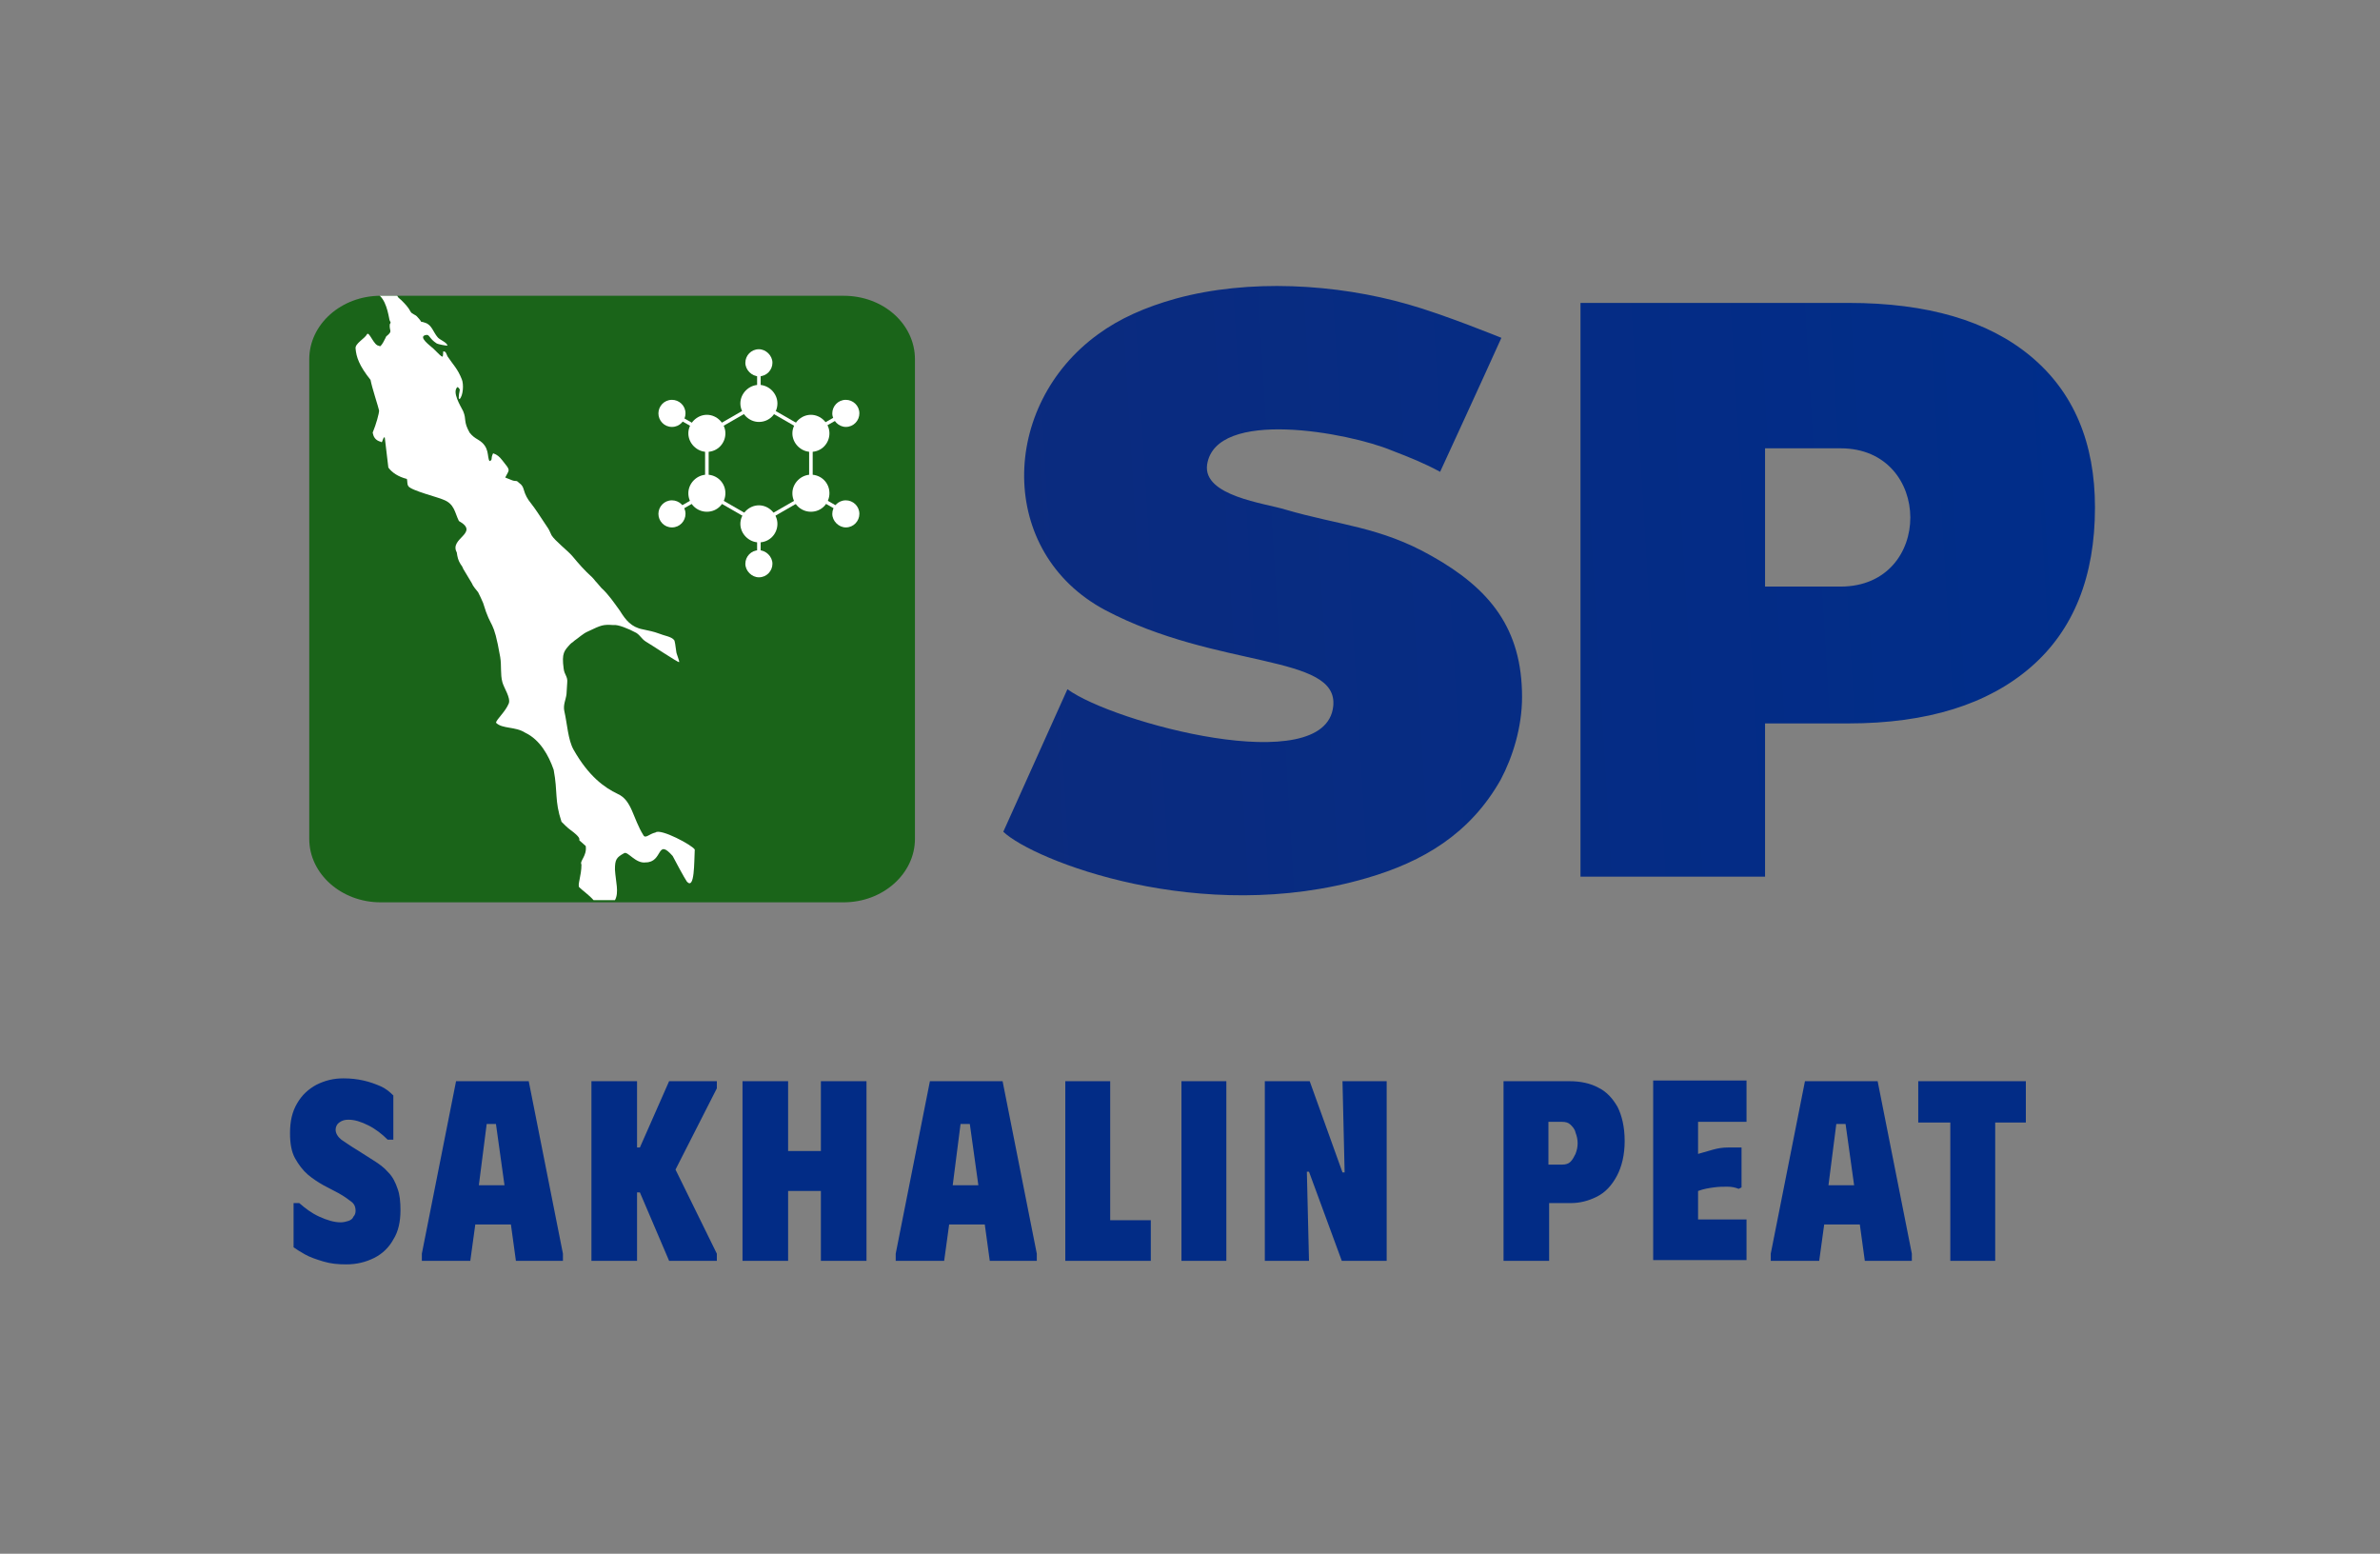 <?xml version="1.0" encoding="UTF-8"?> <svg xmlns="http://www.w3.org/2000/svg" xmlns:xlink="http://www.w3.org/1999/xlink" version="1.1" id="Слой_1" x="0px" y="0px" viewBox="0 0 334 218" style="enable-background:new 0 0 334 218;" xml:space="preserve"><rect x="0" y="0" width="334" height="218" fill="#808080" stroke="none"/> <style type="text/css"> .st0{fill:#1A6419;} .st1{fill:none;stroke:#FFFFFF;stroke-width:0.5;stroke-miterlimit:22.926;} .st2{fill:#FFFFFF;} .st3{fill-rule:evenodd;clip-rule:evenodd;fill:#FFFFFF;} .st4{fill:url(#SVGID_1_);} .st5{fill:#022C86;} </style> <path class="st0" d="M118.4,41.5h-65c-5.5,0-10,4-10,8.9v67.3c0,4.9,4.5,8.9,10,8.9h65c5.5,0,10-4,10-8.9V50.4 C128.4,45.5,124,41.5,118.4,41.5z"></path> <path class="st1" d="M106.5,56.6v-5.7"></path> <path class="st1" d="M106.5,79.1v-5.7"></path> <path class="st1" d="M99.2,69.2L94.3,72"></path> <path class="st1" d="M99.2,60.8l-4.9-2.8"></path> <path class="st1" d="M118.7,57.9l-4.9,2.8"></path> <path class="st1" d="M118.7,72l-4.9-2.8"></path> <path class="st1" d="M99.2,68.3v-6.4"></path> <path class="st1" d="M113.8,68.2V62"></path> <path class="st1" d="M106.5,73.4l-7.3-4.2"></path> <path class="st1" d="M99.2,60.8l7.3-4.2"></path> <path class="st1" d="M113.8,60.8l-7.3-4.2"></path> <path class="st1" d="M106.5,73.4l7.3-4.2"></path> <path class="st2" d="M99.2,63.4c1.5,0,2.6-1.2,2.6-2.6s-1.2-2.6-2.6-2.6s-2.6,1.2-2.6,2.6S97.8,63.4,99.2,63.4z"></path> <path class="st2" d="M106.5,59.2c1.5,0,2.6-1.2,2.6-2.6s-1.2-2.6-2.6-2.6s-2.6,1.2-2.6,2.6S105.1,59.2,106.5,59.2z"></path> <path class="st2" d="M113.8,63.4c1.5,0,2.6-1.2,2.6-2.6s-1.2-2.6-2.6-2.6s-2.6,1.2-2.6,2.6S112.4,63.4,113.8,63.4z"></path> <path class="st2" d="M113.8,71.8c1.5,0,2.6-1.2,2.6-2.6c0-1.5-1.2-2.6-2.6-2.6s-2.6,1.2-2.6,2.6C111.2,70.7,112.4,71.8,113.8,71.8z"></path> <path class="st2" d="M106.5,76.1c1.5,0,2.6-1.2,2.6-2.6s-1.2-2.6-2.6-2.6s-2.6,1.2-2.6,2.6S105.1,76.1,106.5,76.1z"></path> <path class="st2" d="M99.2,71.8c1.5,0,2.6-1.2,2.6-2.6c0-1.5-1.2-2.6-2.6-2.6s-2.6,1.2-2.6,2.6C96.6,70.7,97.8,71.8,99.2,71.8z"></path> <path class="st2" d="M94.3,74c1.1,0,1.9-0.9,1.9-1.9c0-1.1-0.9-1.9-1.9-1.9c-1.1,0-1.9,0.9-1.9,1.9C92.4,73.1,93.2,74,94.3,74z"></path> <path class="st2" d="M94.3,59.9c1.1,0,1.9-0.9,1.9-1.9c0-1.1-0.9-1.9-1.9-1.9c-1.1,0-1.9,0.9-1.9,1.9C92.4,59,93.2,59.9,94.3,59.9z"></path> <path class="st2" d="M106.5,52.8c1.1,0,1.9-0.9,1.9-1.9s-0.9-1.9-1.9-1.9c-1.1,0-1.9,0.9-1.9,1.9S105.5,52.8,106.5,52.8z"></path> <path class="st2" d="M118.7,59.9c1.1,0,1.9-0.9,1.9-1.9c0-1.1-0.9-1.9-1.9-1.9c-1.1,0-1.9,0.9-1.9,1.9 C116.8,59,117.7,59.9,118.7,59.9z"></path> <path class="st2" d="M118.7,74c1.1,0,1.9-0.9,1.9-1.9c0-1.1-0.9-1.9-1.9-1.9c-1.1,0-1.9,0.9-1.9,1.9C116.8,73.1,117.7,74,118.7,74z"></path> <path class="st2" d="M106.5,81c1.1,0,1.9-0.9,1.9-1.9s-0.9-1.9-1.9-1.9c-1.1,0-1.9,0.9-1.9,1.9S105.5,81,106.5,81z"></path> <path class="st3" d="M55.7,41.5h-2.3l-0.1,0c1.1,1,1.3,3.4,1.4,3.5c0.2,0.3,0.1,0.3,0,0.5c-0.1,1,0.5,0.9-0.5,1.7c0,0-0.8,1.8-1,1.3 c-0.7,0.1-1.4-2.1-1.7-1.6c-0.3,0.6-1.7,1.3-1.6,2c0.1,1.2,0.5,2.4,2.1,4.4c0.2,1.1,1.1,3.8,1.2,4.3c0,0.4-0.4,1.9-0.9,3.1 c0.1,0.5,0.3,1.1,1.2,1.3c0.1,0.4,0.3-0.9,0.5-0.6l0.5,4.2c0.5,0.7,1.4,1.3,2.6,1.6c0.1,0.3,0,0.7,0.2,1c0.3,0.6,4.3,1.6,4.9,1.9 c1.6,0.6,1.6,1.8,2.2,3c3,1.7-1.4,2.4-0.3,4.4c0.1,0.7,0.2,1.1,0.5,1.6c0.2,0.3,0.3,0.4,0.4,0.7c0.4,0.7,0.8,1.3,1.2,2 c0.2,0.5,0.6,0.9,0.9,1.3c0.2,0.4,0.5,1,0.7,1.5c1.2,4,1.4,1.9,2.4,7.6c0.2,1.2,0,2.4,0.3,3.5c0.2,0.8,1.2,2.2,0.9,3 c-0.5,1.2-1.7,2.2-1.8,2.7c0.9,0.9,2.7,0.5,4.1,1.4c2.1,1,3.3,3.2,4,5.2c0.6,3.2,0.1,4.3,1.1,7.3c0.3,0.3,0.9,0.9,1.2,1.1 c1.5,1.1,1.3,1.3,1.3,1.5l0.9,0.8c0.2,1.4-0.9,2.1-0.6,2.6c0,1.6-0.6,2.9-0.3,3.2c0.4,0.4,1.4,1.1,2,1.8h3l0,0 c0.6-1.1,0.1-2.6,0-4.3c0-1.4,0.2-1.7,1.3-2.3c0.5-0.3,1.6,1.5,3,1.3c2.5,0,1.5-3.5,3.8-0.9c0.2,0.4,1.7,3.2,2,3.6 c1.1,1.2,1-2.7,1.1-4.5c-0.3-0.6-4.8-3-5.5-2.4c-0.9,0.2-1.4,0.9-1.7,0.4c-1.5-2.4-1.6-4.9-3.6-5.8c-1.9-0.9-4.1-2.5-6.2-6.2 c-0.8-1.4-0.9-3.7-1.3-5.4c-0.2-0.9,0.2-1.6,0.3-2.4l0.1-1.6c0.1-0.9-0.4-1.1-0.5-2c-0.3-2.2,0.1-2.5,0.9-3.4 c0.3-0.3,0.3-0.2,0.6-0.5c0.6-0.4,1.2-1,1.9-1.3c1.9-0.9,2.1-1,3.6-0.9c0.6-0.1,2.1,0.5,3.2,1.1c0.6,0.4,0.7,0.8,1.3,1.2 c0.7,0.4,4.6,3,4.7,2.9c0.1-0.1-0.4-1.2-0.4-1.5c-0.1-0.8-0.2-1.5-0.3-1.6c-0.4-0.5-1.4-0.6-2.1-0.9c-0.8-0.3-1.4-0.4-2.3-0.6 c-1.6-0.3-2.4-1.3-3.2-2.6c-0.8-1.1-1.6-2.3-2.6-3.2c-0.2-0.2-0.4-0.5-0.6-0.7c-0.3-0.3-0.4-0.5-0.7-0.8c-1.1-1-1.8-1.8-2.8-3 c-0.7-0.8-2.4-2.1-2.9-2.9c-0.2-0.4-0.3-0.7-0.5-1l-0.6-0.9c-0.6-0.9-1.1-1.7-1.8-2.6c-0.5-0.6-0.8-1.2-1-1.9 c-0.1-0.4-0.3-0.7-0.6-0.9c-0.5-0.5-0.4-0.2-1-0.4c-0.3-0.1-0.7-0.3-1-0.4c0.6-1.2,0.8-0.9-0.4-2.4c-0.4-0.5-0.7-0.8-1.3-1 c-0.4,0.8,0,0.9-0.5,1.1c-0.4-0.6,0.1-2-1.6-3c-0.5-0.3-0.8-0.5-1.2-1c-0.9-1.6-0.4-1.8-0.9-3c-0.4-0.8-1.6-2.7-0.8-3.4 c0.2,0.1,0.4,0.4,0.3,0.5c0,0.2-0.1,0.4-0.1,0.7c0,0.3-0.1,0.4,0.1,0.5c0.5-0.5,0.6-2.1,0.3-2.8c-0.6-1.5-1.2-2-2-3.2 c-0.2-0.4-0.2-0.7-0.6-0.7c-0.1,0.9,0.2,1.2-1.4-0.4c-0.3-0.3-2.3-1.7-1-1.9c0.5-0.1,0.4,0.5,1.5,1.2c0.2,0.1,1.2,0.3,1.5,0.3 c-0.1-0.5-1.1-0.8-1.4-1.2c-0.6-0.7-0.8-1.7-1.7-2c-1.1-0.4-0.1,0.3-1.1-0.8c-0.3-0.4-0.8-0.4-1-0.8c-0.3-0.6-0.8-1.1-1.3-1.6 c-0.2-0.2-0.4-0.3-0.5-0.5C55.8,41.6,55.8,41.5,55.7,41.5z"></path> <linearGradient id="SVGID_1_" gradientUnits="userSpaceOnUse" x1="293.665" y1="199.374" x2="140.938" y2="190.19" gradientTransform="matrix(1 0 0 -1 0 276)"> <stop offset="0" style="stop-color:#002D8A"></stop> <stop offset="1" style="stop-color:#0B2B7E"></stop> </linearGradient> <path class="st4" d="M202.1,66.2c-2.2-1.2-4.2-2-6.8-3c-6-2.5-24.7-6-25.9,2c-0.6,4.4,8.1,5.4,11,6.3c7.5,2.2,13.3,2.4,20.5,6.5 c8.2,4.6,12.7,10.2,12.7,19.8c0,4.2-1.3,8.4-3,11.6c-4.3,7.6-10.9,11.5-18.8,13.8c-23.3,6.8-46.8-2.5-51-6.5l9-20 c6.4,4.7,36.2,12.7,37.3,2.4c0.8-7.4-16.3-5.2-32-13.5c-15.2-8.1-14.8-28.7-1-38.7c3-2.2,6.6-3.8,10.9-5c10.2-2.8,22.5-2.1,32.6,0.8 c5,1.4,13.1,4.7,13.1,4.7C208,53.4,202.1,66.2,202.1,66.2z M259.4,42.5c11.1,0,19.6,2.5,25.6,7.5c6,5,9,12.1,9,21.2 c0,9.7-3,17.2-9,22.4c-6,5.2-14.5,7.9-25.6,7.9h-11.7V123h-25.9V42.5H259.4z M258.3,82.3c13.1,0,13-19.4,0-19.4h-10.6v19.4H258.3z"></path> <path class="st5" d="M56.2,169.8c0,1.6-0.3,3-1,4.1c-0.6,1.1-1.5,2-2.7,2.6c-1.2,0.6-2.5,0.9-3.9,0.9c-1.2,0-2.2-0.1-3.2-0.4 c-1-0.3-1.9-0.6-2.6-1c-0.7-0.4-1.2-0.7-1.6-1v-6.2h0.8c0.8,0.7,1.7,1.4,2.8,1.9c1.1,0.5,2.1,0.8,3,0.8c0.4,0,0.8-0.1,1.1-0.2 c0.3-0.1,0.6-0.3,0.7-0.6c0.2-0.2,0.3-0.5,0.3-0.8c0-0.6-0.2-1-0.6-1.3c-0.4-0.3-0.9-0.7-1.8-1.2l-2.1-1.1c-0.7-0.4-1.5-0.9-2.2-1.5 c-0.7-0.6-1.3-1.4-1.8-2.3c-0.5-0.9-0.7-2.1-0.7-3.5c0-1.7,0.3-3,1-4.2c0.7-1.2,1.6-2,2.7-2.6c1.2-0.6,2.4-0.9,3.8-0.9 c1,0,1.9,0.1,2.8,0.3c0.9,0.2,1.7,0.5,2.4,0.8c0.7,0.3,1.3,0.8,1.8,1.3v6.2h-0.8c-0.8-0.8-1.7-1.5-2.7-2c-1-0.5-1.9-0.8-2.8-0.8 c-0.5,0-0.9,0.1-1.3,0.4c-0.3,0.2-0.5,0.6-0.5,1c0,0.5,0.3,1,0.8,1.4c0.6,0.4,1.3,0.9,2.3,1.5l2.2,1.4c0.8,0.5,1.5,1,2.1,1.7 c0.6,0.6,1,1.4,1.3,2.3C56.1,167.6,56.2,168.6,56.2,169.8z M59.2,176.9v-1l4.8-24.2l10.2,0l4.8,24.2v1h-6.6l-0.7-5.1h-5l-0.7,5.1 H59.2z M67.2,166.3h3.6l-1.2-8.6h-1.3L67.2,166.3z M83,176.9v-25.2h6.4v9.3h0.4l4.1-9.3h6.7v1l-5.8,11.4l5.8,11.8v1h-6.7l-4.1-9.6 h-0.4v9.6H83z M115.2,151.7h6.4v25.2h-6.4v-9.8h-4.6v9.8h-6.4v-25.2h6.4v9.8h4.6V151.7z M125.7,176.9v-1l4.8-24.2l10.2,0l4.8,24.2v1 h-6.6l-0.7-5.1h-5l-0.7,5.1H125.7z M133.7,166.3h3.6l-1.2-8.6h-1.3L133.7,166.3z M149.5,151.7h6.3v19.5h5.7v5.7h-12V151.7z M165.8,151.7h6.3v25.2h-6.3V151.7z M188.4,151.7h6.2v25.2h-6.3l-4.6-12.5h-0.3l0.3,12.5h-6.2v-25.2h6.3l4.6,12.8h0.3L188.4,151.7z M211,176.9v-25.2h9.3c1.5,0,2.9,0.3,4,0.9c1.2,0.6,2,1.5,2.7,2.7c0.6,1.2,1,2.8,1,4.8c0,1.9-0.4,3.6-1.1,4.9 c-0.7,1.3-1.6,2.3-2.8,2.9c-1.2,0.6-2.4,0.9-3.7,0.9h-3v8.1H211z M217.3,163.4h1.9c0.5,0,0.9-0.1,1.2-0.4c0.3-0.3,0.5-0.7,0.7-1.1 c0.2-0.5,0.3-1,0.3-1.5s-0.1-1-0.3-1.5c-0.1-0.5-0.4-0.8-0.7-1.1c-0.3-0.3-0.7-0.4-1.2-0.4h-1.9V163.4z M245.1,151.7v5.7h-6.8v4.5 c0.7-0.2,1.4-0.4,2.1-0.6c0.7-0.2,1.4-0.3,2.1-0.3c0.7,0,1.3,0,1.9,0v5.6l-0.4,0.2c-0.5-0.2-1-0.3-1.6-0.3c-0.6,0-1.2,0-1.9,0.1 c-0.7,0.1-1.4,0.2-2.2,0.5v4h6.8v5.7h-13.1v-25.2H245.1z M248.5,176.9v-1l4.8-24.2l10.2,0l4.8,24.2v1h-6.6l-0.7-5.1h-5l-0.7,5.1 H248.5z M256.6,166.3h3.6l-1.2-8.6h-1.3L256.6,166.3z M284.3,151.7v5.8H280v19.4h-6.3v-19.4h-4.5v-5.8H284.3z"></path> </svg> 